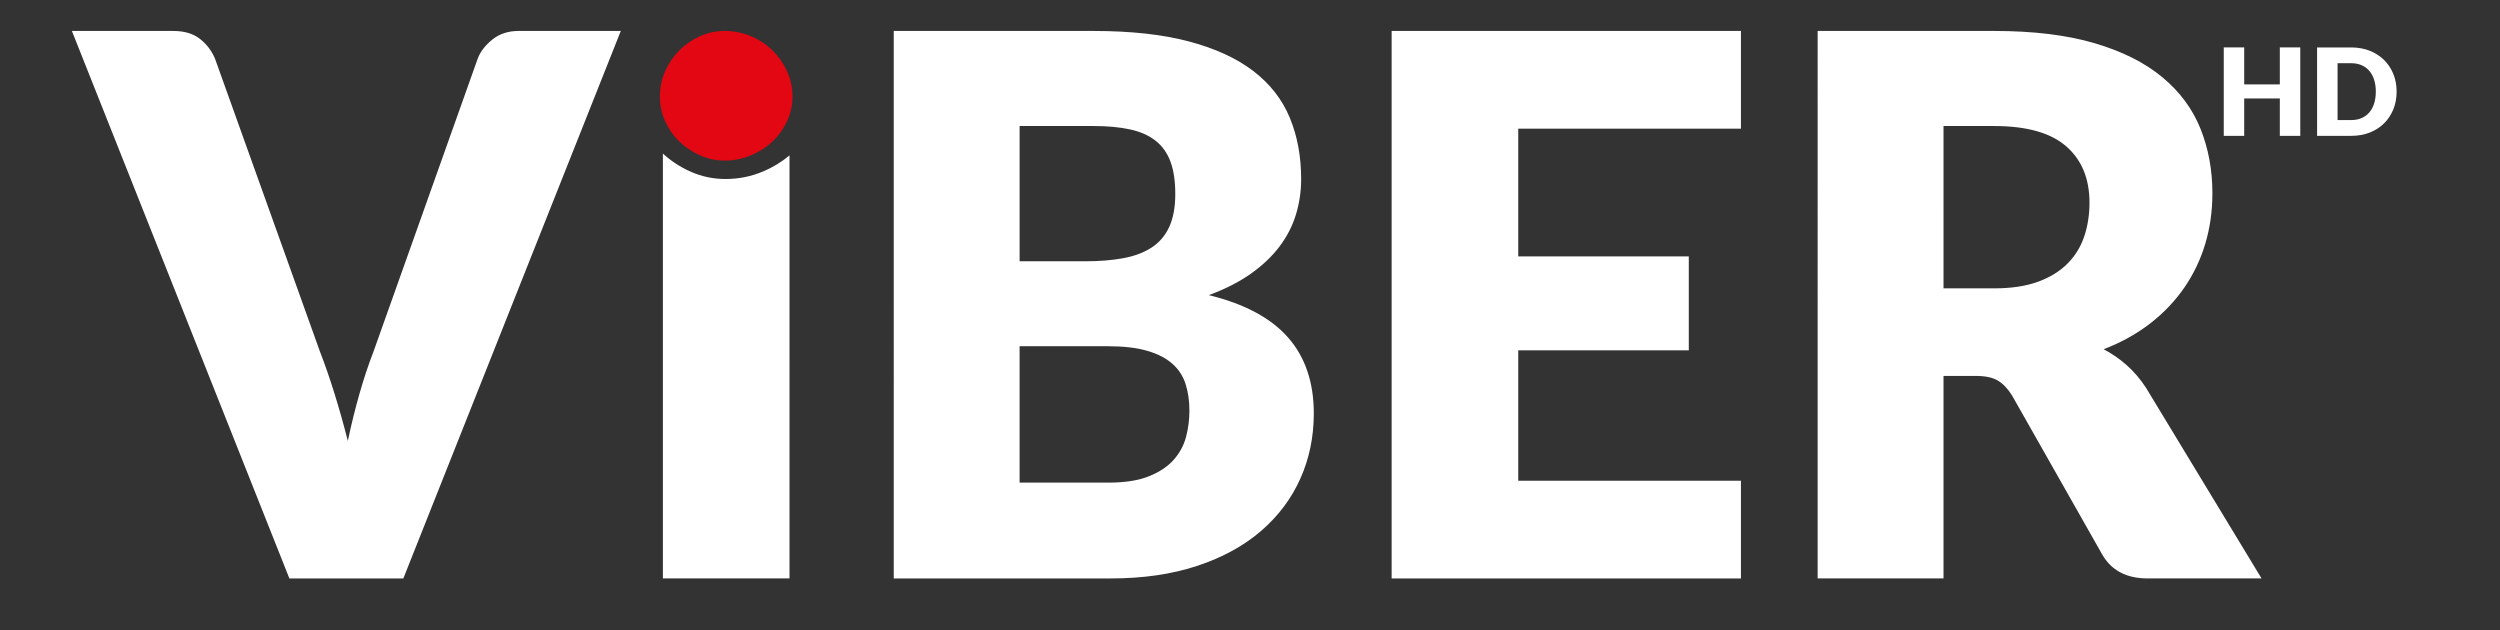 <?xml version="1.0" encoding="utf-8"?>
<!-- Generator: Adobe Illustrator 16.0.0, SVG Export Plug-In . SVG Version: 6.00 Build 0)  -->
<!DOCTYPE svg PUBLIC "-//W3C//DTD SVG 1.1//EN" "http://www.w3.org/Graphics/SVG/1.1/DTD/svg11.dtd">
<svg version="1.1" id="katman_1" xmlns="http://www.w3.org/2000/svg" xmlns:xlink="http://www.w3.org/1999/xlink" x="0px" y="0px"
	 width="351.651px" height="88.667px" viewBox="0 0 351.651 88.667" enable-background="new 0 0 351.651 88.667"
	 xml:space="preserve">
<rect x="0" y="0" width="351.651" height="88.667" fill="#333333" stroke="none"/>
<g>
	<path fill="#E30613" d="M111.469,13.604c0,1.199-0.253,2.345-0.758,3.435c-0.508,1.093-1.188,2.045-2.046,2.854
		c-0.854,0.812-1.866,1.463-3.037,1.955c-1.17,0.495-2.402,0.74-3.692,0.74c-1.224,0-2.384-0.245-3.484-0.74
		c-1.099-0.492-2.07-1.143-2.908-1.955c-0.838-0.809-1.502-1.761-1.99-2.854c-0.491-1.09-0.733-2.236-0.733-3.435
		c0-1.268,0.242-2.459,0.733-3.568c0.488-1.111,1.152-2.087,1.99-2.932c0.838-0.846,1.809-1.516,2.908-2.009
		c1.1-0.494,2.26-0.742,3.484-0.742c1.29,0,2.522,0.248,3.692,0.742c1.171,0.493,2.182,1.163,3.037,2.009
		c0.857,0.845,1.538,1.821,2.046,2.932C111.216,11.145,111.469,12.336,111.469,13.604"/>
	<path fill="#FFFFFF" d="M337.11,12.887c0,0.898-0.155,1.729-0.46,2.489c-0.31,0.759-0.742,1.415-1.302,1.971
		c-0.558,0.554-1.229,0.988-2.019,1.297c-0.785,0.311-1.659,0.464-2.614,0.464h-4.792V6.673h4.792c0.955,0,1.829,0.155,2.614,0.467
		c0.789,0.314,1.461,0.745,2.019,1.299c0.56,0.55,0.992,1.208,1.302,1.966C336.955,11.167,337.11,11.993,337.11,12.887
		 M334.183,12.887c0-0.616-0.08-1.171-0.237-1.666c-0.158-0.495-0.386-0.913-0.681-1.258c-0.299-0.344-0.659-0.61-1.091-0.796
		c-0.427-0.183-0.913-0.275-1.459-0.275h-1.913v7.996h1.913c0.546,0,1.032-0.091,1.459-0.275c0.432-0.186,0.792-0.451,1.091-0.795
		c0.295-0.344,0.522-0.762,0.681-1.258C334.103,14.062,334.183,13.507,334.183,12.887z M323.556,6.671v12.439h-2.875V13.85h-5.01
		v5.261h-2.877V6.671h2.877v5.199h5.01V6.671H323.556z M318.109,81.362H302.08c-2.969,0-5.1-1.127-6.39-3.382l-12.677-22.356
		c-0.594-0.951-1.258-1.647-1.99-2.09c-0.733-0.439-1.781-0.658-3.143-0.658h-4.504v28.486h-17.705V4.354H280.5
		c5.519,0,10.224,0.573,14.115,1.718c3.896,1.146,7.07,2.741,9.534,4.782c2.462,2.044,4.251,4.458,5.368,7.243
		c1.119,2.784,1.679,5.812,1.679,9.089c0,2.504-0.334,4.865-0.996,7.085c-0.664,2.22-1.642,4.272-2.932,6.155
		c-1.294,1.885-2.893,3.567-4.794,5.048c-1.905,1.479-4.097,2.696-6.575,3.65c1.153,0.598,2.236,1.346,3.247,2.244
		c1.012,0.897,1.922,1.963,2.724,3.198L318.109,81.362z M280.5,40.56c2.408,0,4.459-0.309,6.154-0.925
		c1.693-0.617,3.082-1.471,4.166-2.563c1.081-1.094,1.865-2.37,2.356-3.833c0.487-1.461,0.732-3.04,0.732-4.731
		c0-3.383-1.091-6.025-3.273-7.927c-2.184-1.903-5.563-2.854-10.136-2.854h-7.123V40.56H280.5z M213.557,18.097v17.97h23.99v13.215
		h-23.99v18.338h31.324v13.743h-49.133V4.354h49.133v13.743H213.557z M153.792,4.354c5.273,0,9.762,0.493,13.462,1.479
		c3.7,0.987,6.722,2.379,9.062,4.175c2.337,1.797,4.04,3.984,5.107,6.554c1.063,2.572,1.597,5.446,1.597,8.616
		c0,1.728-0.243,3.391-0.733,4.997c-0.489,1.601-1.258,3.101-2.305,4.491c-1.047,1.391-2.393,2.667-4.033,3.83
		c-1.642,1.166-3.614,2.169-5.918,3.015c5.028,1.232,8.746,3.224,11.155,5.972c2.41,2.749,3.613,6.309,3.613,10.675
		c0,3.279-0.628,6.328-1.885,9.146c-1.257,2.821-3.098,5.277-5.526,7.374c-2.426,2.097-5.421,3.735-8.98,4.915
		c-3.563,1.182-7.634,1.771-12.206,1.771h-30.487V4.354H153.792z M143.419,17.726v19.027h9.222c1.954,0,3.719-0.139,5.289-0.423
		c1.57-0.281,2.907-0.773,4.008-1.479c1.099-0.704,1.938-1.672,2.514-2.907c0.576-1.232,0.863-2.784,0.863-4.65
		c0-1.834-0.227-3.357-0.682-4.573c-0.454-1.215-1.152-2.193-2.095-2.932c-0.942-0.742-2.14-1.271-3.587-1.587
		c-1.449-0.318-3.169-0.476-5.159-0.476H143.419z M155.887,67.886c2.338,0,4.251-0.298,5.736-0.899
		c1.483-0.598,2.645-1.374,3.481-2.325c0.84-0.95,1.417-2.026,1.731-3.224c0.312-1.199,0.469-2.413,0.469-3.649
		c0-1.406-0.182-2.676-0.55-3.805c-0.365-1.126-0.994-2.078-1.885-2.854c-0.89-0.773-2.069-1.374-3.537-1.796
		c-1.466-0.424-3.315-0.635-5.551-0.635h-12.363v19.187H155.887z M102.056,25.178c-1.744,0-3.403-0.35-4.972-1.058
		c-1.442-0.645-2.716-1.49-3.842-2.516v59.758h17.81V21.858c-1.087,0.91-2.321,1.672-3.725,2.261
		C105.657,24.828,103.901,25.178,102.056,25.178z M87.322,4.354l-30.589,77.01H40.705L10.113,4.354h14.249
		c1.535,0,2.776,0.362,3.718,1.082c0.943,0.724,1.66,1.65,2.148,2.776l14.771,41.227c0.698,1.796,1.379,3.763,2.043,5.894
		c0.664,2.133,1.29,4.36,1.885,6.687c0.488-2.326,1.04-4.554,1.651-6.687c0.609-2.131,1.266-4.098,1.963-5.894L67.208,8.211
		c0.383-0.985,1.076-1.874,2.071-2.667c0.995-0.796,2.224-1.191,3.69-1.191H87.322z"/>
</g>
</svg>
